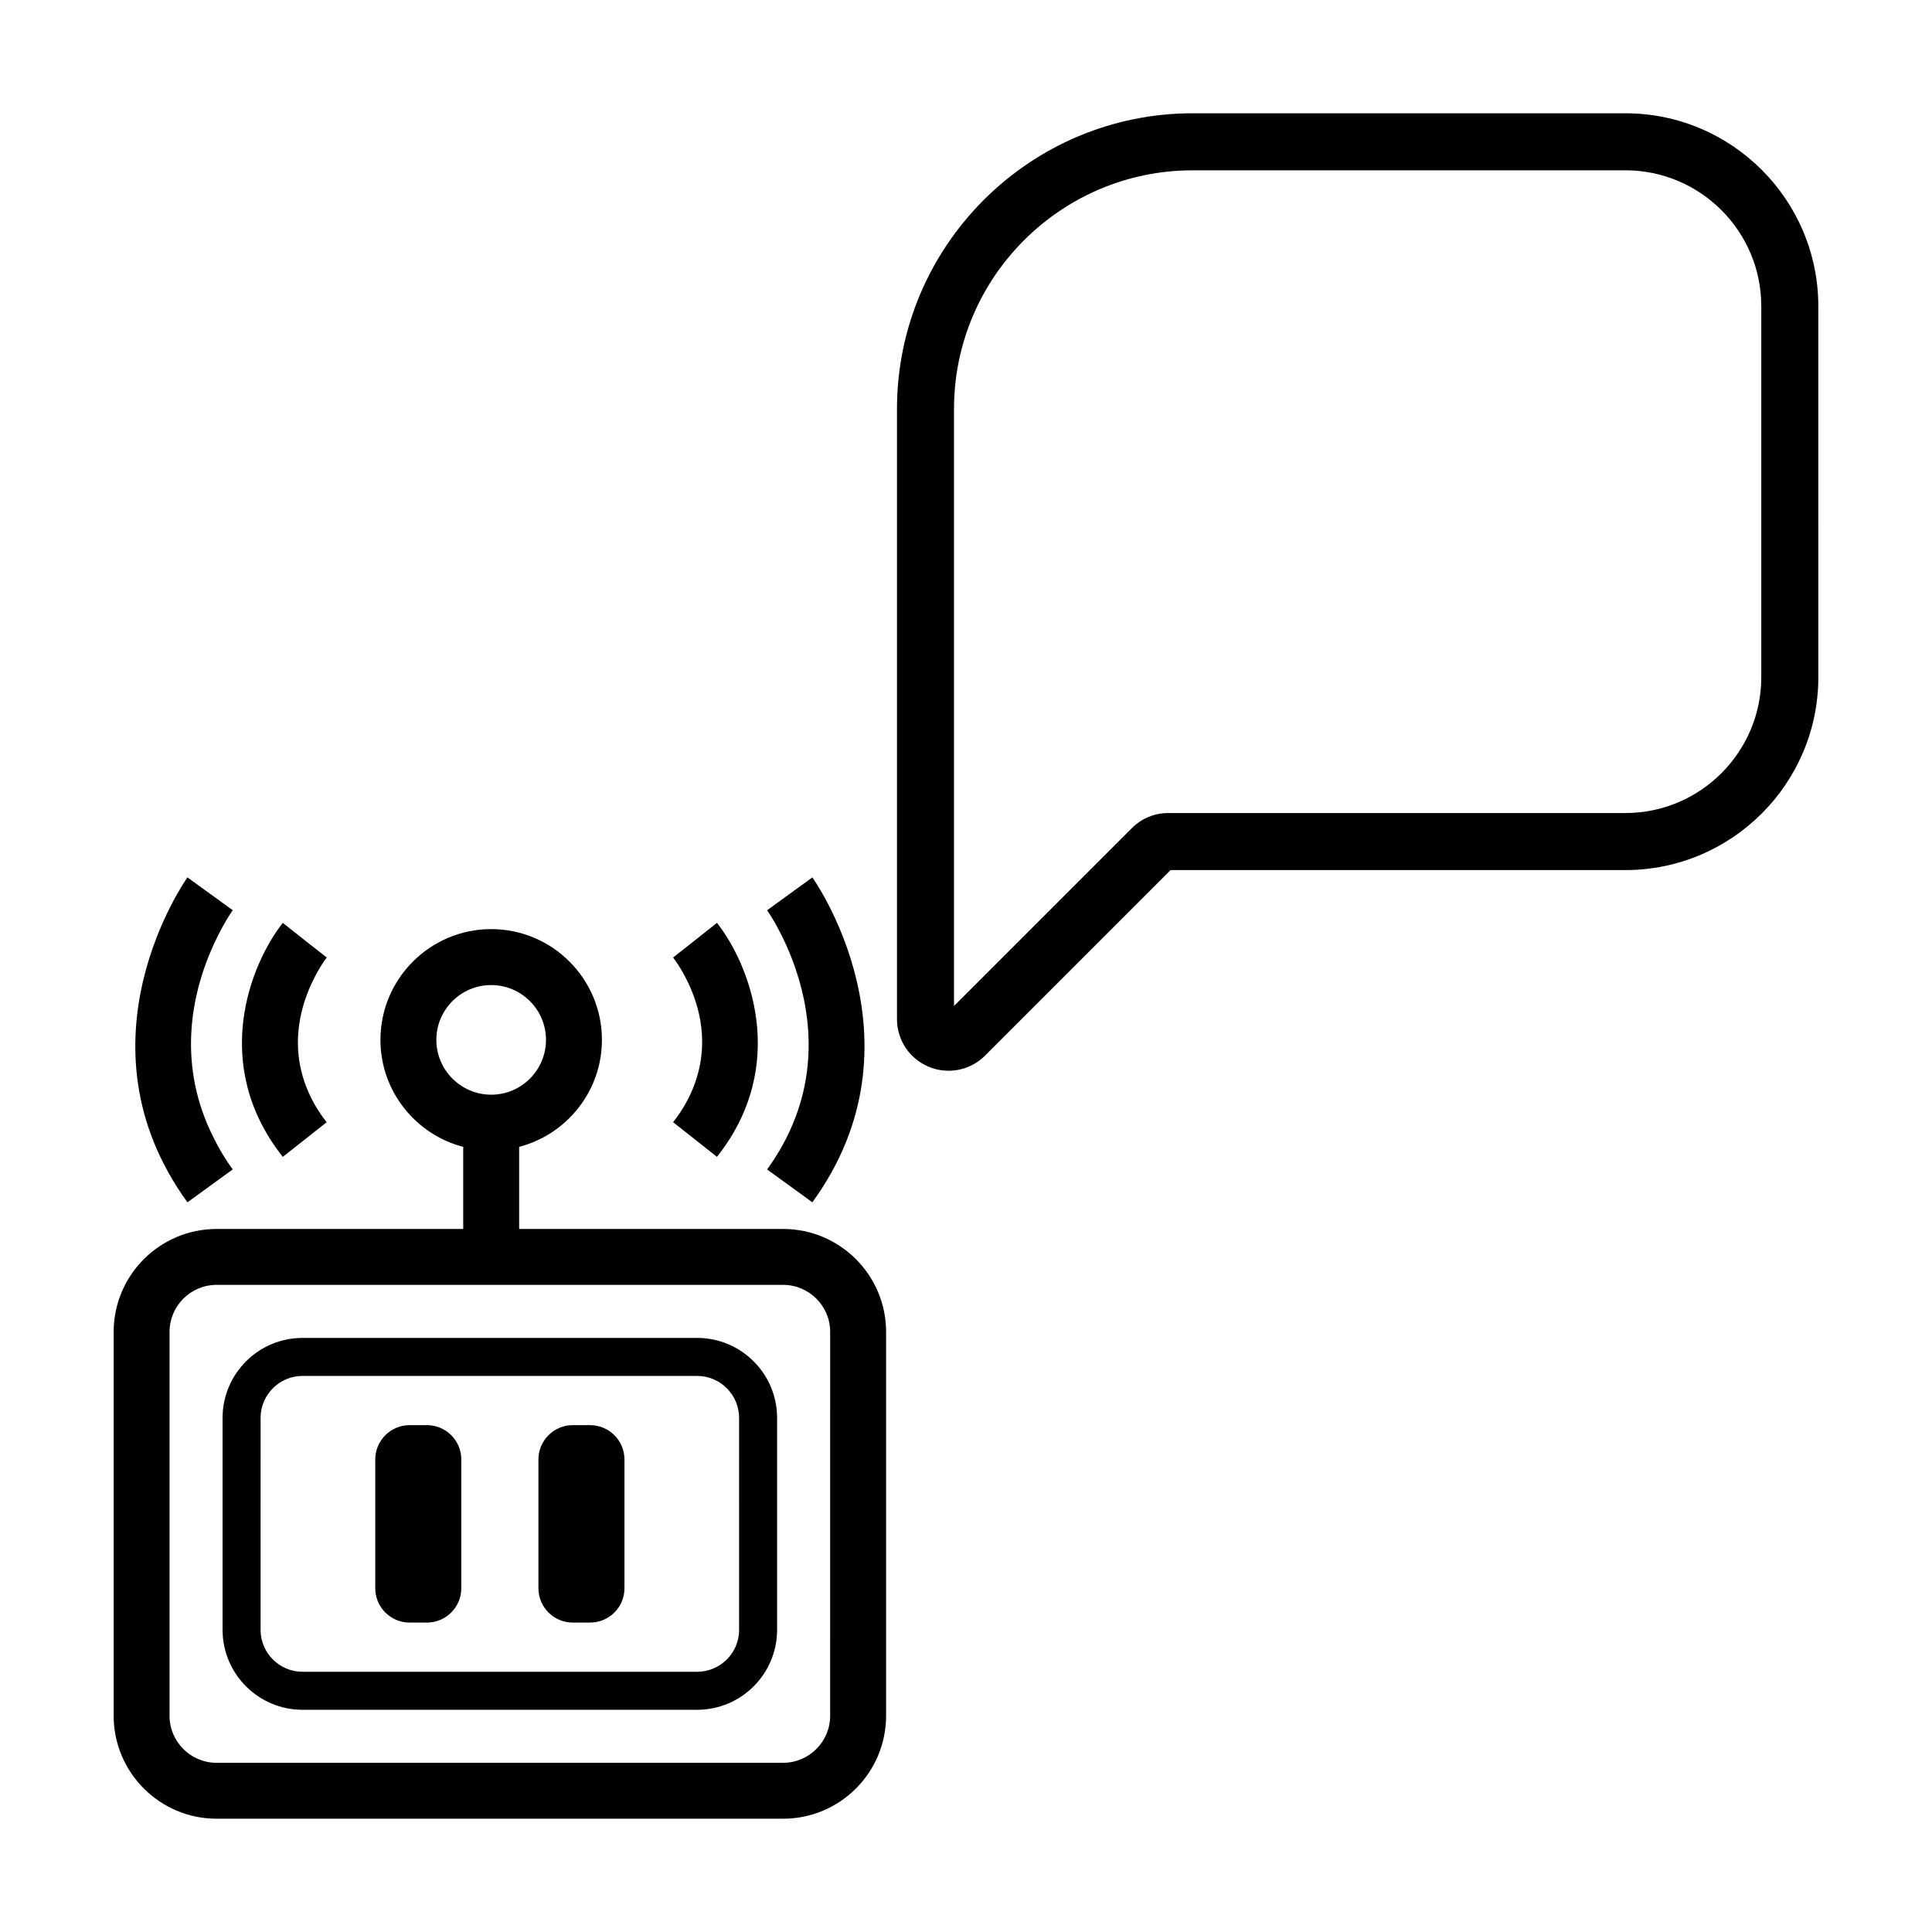 <?xml version="1.0" encoding="UTF-8"?>
<!-- Uploaded to: ICON Repo, www.svgrepo.com, Generator: ICON Repo Mixer Tools -->
<svg fill="#000000" width="800px" height="800px" version="1.1" viewBox="144 144 512 512" xmlns="http://www.w3.org/2000/svg">
 <g>
  <path d="m574.75 174.02h-114.67c-43.215 0-78.371 35.16-78.371 78.371v161.69c0 5.551 3.309 10.504 8.438 12.629 1.703 0.707 3.481 1.047 5.25 1.047 3.551 0 7.027-1.387 9.652-4.012l49.168-49.168h120.54c28.188 0 51.121-22.938 51.121-51.125l-0.004-98.305c-0.004-28.191-22.938-51.125-51.125-51.125zm36.008 149.43c0 19.855-16.156 36.012-36.008 36.012h-121.14c-3.652 0-7.082 1.422-9.664 4.004l-47.125 47.125v-158.2c0-34.879 28.375-63.258 63.258-63.258h114.67c19.855 0 36.008 16.156 36.008 36.012v98.309z"/>
  <path d="m351.54 469.68h-69.961v-21.75c12.602-3.293 21.938-14.746 21.938-28.363 0-16.184-13.164-29.344-29.348-29.344-16.184 0.004-29.348 13.168-29.348 29.352 0 13.617 9.34 25.07 21.938 28.363v21.75h-65.355c-15.043 0-27.281 12.238-27.281 27.281v101.73c0 15.043 12.238 27.281 27.281 27.281h150.14c15.043 0 27.281-12.238 27.281-27.281v-101.73c0-15.043-12.238-27.281-27.281-27.281zm-91.902-50.105c0-8.012 6.519-14.523 14.531-14.523s14.523 6.516 14.523 14.523c0 8.012-6.516 14.531-14.523 14.531-8.012-0.004-14.531-6.523-14.531-14.531zm104.36 179.12c0 6.871-5.594 12.465-12.465 12.465h-150.14c-6.871 0-12.465-5.586-12.465-12.465l0.004-101.73c0-6.871 5.594-12.465 12.465-12.465h150.14c6.871 0 12.465 5.586 12.465 12.465z"/>
  <path d="m257.17 521.68h-4.644c-4.992 0-9.078 4.086-9.078 9.078v34.16c0 4.992 4.086 9.078 9.078 9.078h4.644c4.992 0 9.078-4.086 9.078-9.078v-34.16c0.004-4.992-4.082-9.078-9.078-9.078z"/>
  <path d="m300.41 521.68h-4.644c-4.992 0-9.078 4.086-9.078 9.078v34.16c0 4.992 4.086 9.078 9.078 9.078h4.644c4.992 0 9.078-4.086 9.078-9.078v-34.16c0.004-4.992-4.082-9.078-9.078-9.078z"/>
  <path d="m328.75 498.56h-104.57c-11.688 0-21.199 9.512-21.199 21.199v56.16c0 11.684 9.512 21.195 21.199 21.195h104.56c11.688 0 21.199-9.512 21.199-21.195v-56.16c0.008-11.691-9.508-21.199-21.195-21.199zm11.125 77.359c0 6.133-4.992 11.117-11.125 11.117l-104.57 0.004c-6.133 0-11.125-4.988-11.125-11.117l0.004-56.164c0-6.137 4.992-11.125 11.125-11.125h104.56c6.133 0 11.125 4.988 11.125 11.125l-0.004 56.16z"/>
  <path d="m322.38 441.39 11.625 9.188c19.391-24.527 8.48-51.289 0-62.008l-11.625 9.188c0.309 0.395 3.621 4.68 5.812 11.191 1.988 5.918 2.984 13.688 0 22.031-1.215 3.406-3.035 6.898-5.812 10.41z"/>
  <path d="m347.29 453.91 11.992 8.715c30.938-42.562 0.312-85.672 0-86.105l-11.992 8.715c0.086 0.121 3.129 4.41 5.996 11.375 4.508 10.965 8.566 28.574 0 47.109-1.562 3.387-3.523 6.793-5.996 10.191z"/>
  <path d="m230.59 397.74-5.836-4.57-5.812-4.594c-8.48 10.723-19.391 37.477 0 62.008l11.625-9.188c-2.793-3.531-4.609-7.055-5.812-10.488-2.848-8.148-1.918-15.773 0-21.66 2.176-6.676 5.531-11.109 5.836-11.508z"/>
  <path d="m205.68 385.22-12-8.699c-0.312 0.434-30.938 43.543 0 86.105l11.992-8.715c-2.516-3.461-4.414-6.914-5.996-10.332-8.621-18.668-4.57-36.199 0-47.098 2.754-6.578 5.66-10.785 6.004-11.262z"/>
 </g>
</svg>